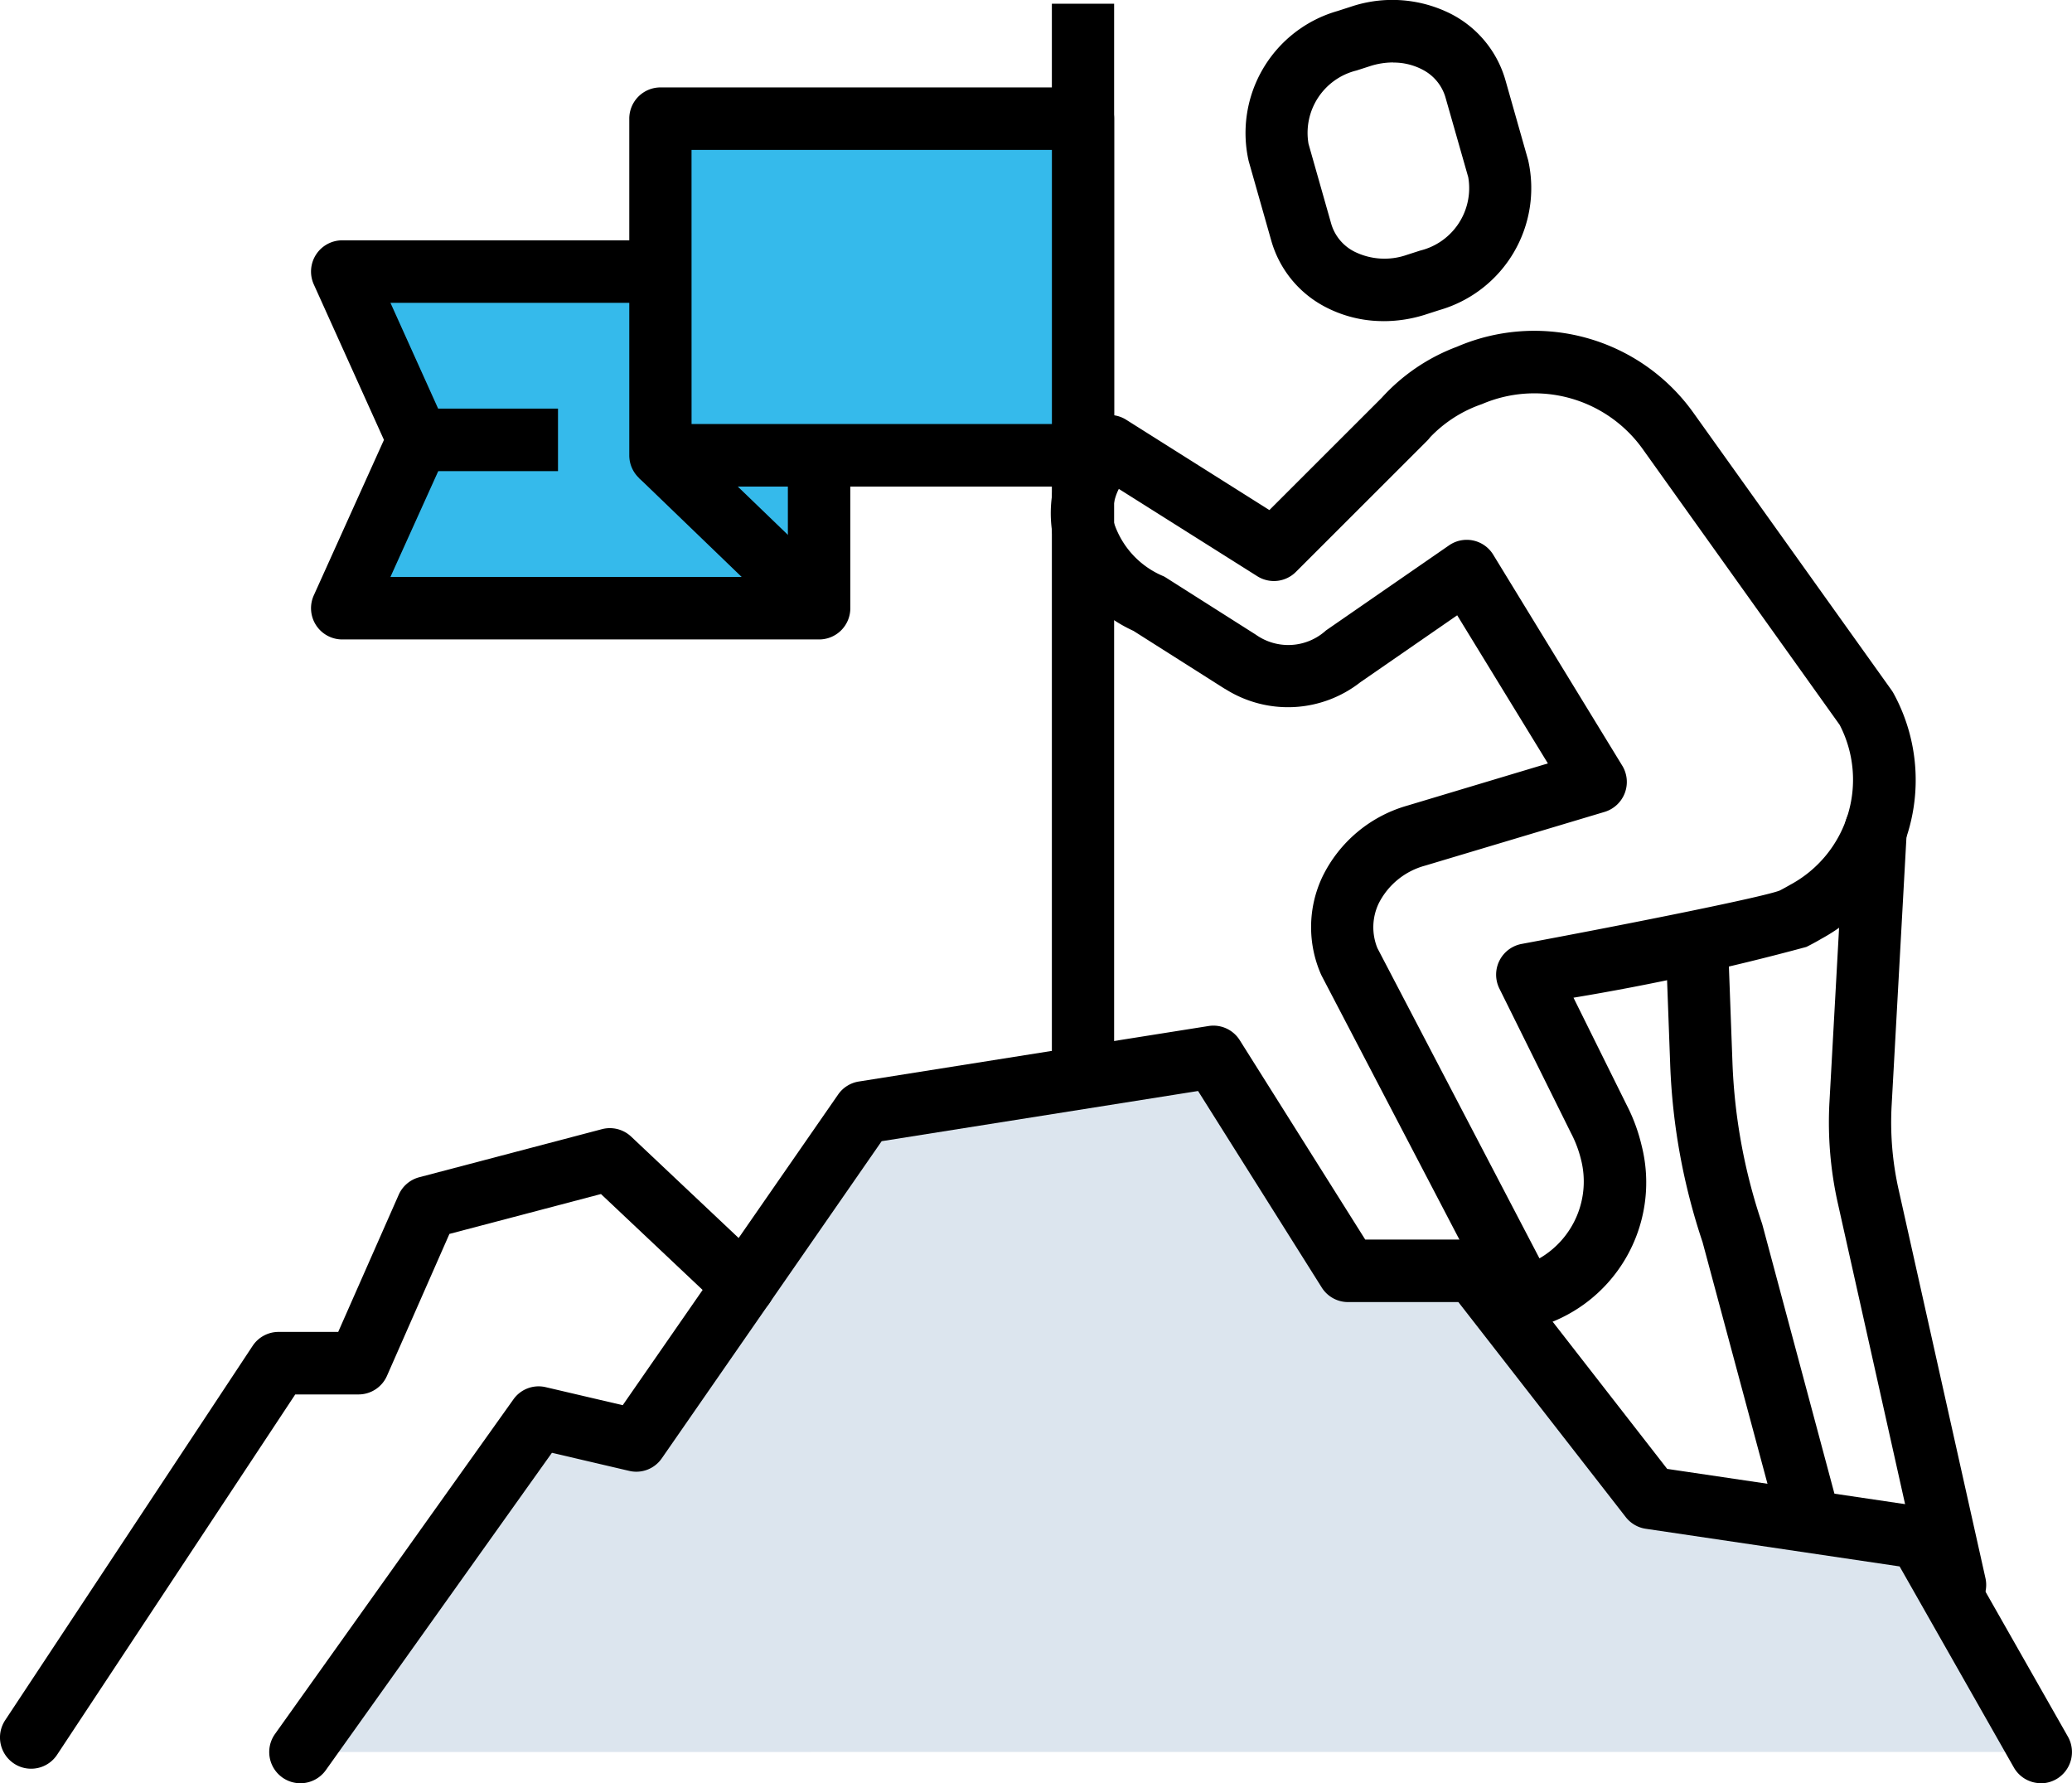 <svg xmlns="http://www.w3.org/2000/svg" width="61.681" height="53.076" viewBox="0 0 61.681 53.076">
  <g id="Group_84981" data-name="Group 84981" transform="translate(-1075.318 -6811.16)">
    <path id="Path_388259" data-name="Path 388259" d="M331.263,9.559a3.708,3.708,0,0,1-1.753-.429,3.211,3.211,0,0,1-1.593-1.957l-.676-2.38A3.776,3.776,0,0,1,329.886.329l.4-.129a3.867,3.867,0,0,1,3.005.229,3.207,3.207,0,0,1,1.594,1.958l.676,2.38a3.777,3.777,0,0,1-2.644,4.464l-.4.129a4.08,4.08,0,0,1-1.253.2m.276-7.7a2.24,2.24,0,0,0-.687.11l-.4.129h0a1.912,1.912,0,0,0-1.43,2.183l.676,2.38a1.356,1.356,0,0,0,.685.826,2.014,2.014,0,0,0,1.564.1l.4-.129a1.913,1.913,0,0,0,1.43-2.183L333.1,2.9a1.356,1.356,0,0,0-.685-.827,1.851,1.851,0,0,0-.876-.21" transform="translate(785.248 6811.159)"/>
    <path id="Path_388260" data-name="Path 388260" d="M290.25,116.643a.927.927,0,0,1-.821-.5L284.2,106.129c-.011-.021-.021-.043-.031-.065a3.5,3.5,0,0,1,.047-2.886,4.038,4.038,0,0,1,2.529-2.122L290.93,99.8l-2.7-4.409-2.885,1.994a3.491,3.491,0,0,1-4.008.207q-.033-.017-.064-.037l-2.68-1.7a4.356,4.356,0,0,1-2.413-2.9,3.741,3.741,0,0,1,1-3.2.923.923,0,0,1,1.2-.182l4.259,2.686,3.345-3.343a5.726,5.726,0,0,1,2.238-1.518,5.82,5.82,0,0,1,7.034,1.957l5.9,8.259a1.018,1.018,0,0,1,.06.094,5.379,5.379,0,0,1-2.142,7.31q-.219.129-.45.244a70.806,70.806,0,0,1-6.932,1.511l1.579,3.186a5.241,5.241,0,0,1,.448,1.21,4.475,4.475,0,0,1-3.211,5.435.937.937,0,0,1-.26.037M285.856,105.3l4.823,9.232a2.644,2.644,0,0,0,1.233-2.957,3.468,3.468,0,0,0-.3-.784l-2.126-4.289a.931.931,0,0,1,.661-1.329c3.4-.633,7.2-1.4,7.683-1.589.087-.045.2-.106.31-.17a3.549,3.549,0,0,0,1.476-4.761l-5.864-8.211a3.963,3.963,0,0,0-4.787-1.336,3.857,3.857,0,0,0-1.543.989.87.87,0,0,1-.086.1L283.428,94.1a.925.925,0,0,1-1.147.129l-4.124-2.6a1.6,1.6,0,0,0-.153.981,2.6,2.6,0,0,0,1.49,1.621c.022.011.043.024.064.037l2.678,1.7a1.669,1.669,0,0,0,2.089-.127l3.663-2.532a.924.924,0,0,1,1.315.279l3.839,6.276a.931.931,0,0,1-.525,1.379l-5.345,1.6a2.183,2.183,0,0,0-1.38,1.127,1.65,1.65,0,0,0-.035,1.333" transform="translate(830.467 6734.083)"/>
    <path id="Path_388261" data-name="Path 388261" d="M484.42,234.229a.927.927,0,0,1-.9-.727l-2.586-11.568a11.026,11.026,0,0,1-.249-3.013l.45-8.149a.927.927,0,1,1,1.851.1l-.45,8.149a9.15,9.15,0,0,0,.206,2.5l2.586,11.569a.93.93,0,0,1-.7,1.111.917.917,0,0,1-.2.023" transform="translate(649.094 6625.04)"/>
    <path id="Path_388262" data-name="Path 388262" d="M441.246,265.626l-2.3-8.558a18.76,18.76,0,0,1-.963-5.278l-.13-3.511,1.853-.069.13,3.511a16.876,16.876,0,0,0,.876,4.779c.006.019.012.037.017.056l2.3,8.586Z" transform="translate(687.055 6591.063)"/>
    <path id="Path_388263" data-name="Path 388263" d="M284.656.974v0Z" transform="translate(822.902 6810.296)"/>
    <rect id="Rectangle_19596" data-name="Rectangle 19596" width="1.853" height="31.34" transform="translate(1106.631 6811.271)"/>
    <path id="Path_388264" data-name="Path 388264" d="M89.937,81.383h14.2V71.363h-14.2l2.261,5.01Z" transform="translate(995.568 6747.88)" fill="#35baeb"/>
    <path id="Path_388265" data-name="Path 388265" d="M96.875,75.03H82.68a.93.93,0,0,1-.844-1.314l2.088-4.626-2.088-4.626a.93.93,0,0,1,.844-1.314h14.2a.929.929,0,0,1,.927.93V74.1a.929.929,0,0,1-.927.93M84.117,73.169H95.948V65.01H84.117l1.668,3.7a.935.935,0,0,1,0,.768Z" transform="translate(1002.824 6755.163)"/>
    <rect id="Rectangle_19597" data-name="Rectangle 19597" width="12.58" height="10.02" transform="translate(1094.979 6814.692)" fill="#35baeb"/>
    <path id="Path_388266" data-name="Path 388266" d="M178.906,34.855h-12.58a.929.929,0,0,1-.927-.93V23.905a.929.929,0,0,1,.927-.93h12.58a.929.929,0,0,1,.927.93v10.02a.928.928,0,0,1-.927.93m-11.653-1.861h10.727V24.836H167.252Z" transform="translate(928.652 6790.787)"/>
    <path id="Path_388267" data-name="Path 388267" d="M173.582,119.658l4.721,4.55Z" transform="translate(921.396 6705.055)"/>
    <path id="Path_388268" data-name="Path 388268" d="M172.638,119.625l-4.721-4.55,1.283-1.342,4.721,4.55Z" transform="translate(926.42 6710.309)"/>
    <path id="Path_388269" data-name="Path 388269" d="M109.9,115.6h0Z" transform="translate(977.867 6708.655)"/>
    <rect id="Rectangle_19598" data-name="Rectangle 19598" width="4.163" height="1.861" transform="translate(1087.766 6823.322)"/>
    <path id="Path_388270" data-name="Path 388270" d="M78.98,298.413l7.094-9.955,2.9.68,6.771-9.765,10.412-1.651,4.007,6.367H113.9l5.262,6.761,8,1.185,3.626,6.377Z" transform="translate(1005.283 6564.894)" fill="#dce5ee"/>
    <path id="Path_388271" data-name="Path 388271" d="M123.532,292.059a.926.926,0,0,1-.806-.469l-3.4-5.983-7.552-1.12a.928.928,0,0,1-.6-.348l-4.983-6.4h-3.284a.925.925,0,0,1-.783-.433l-3.682-5.85-9.419,1.494-6.545,9.439a.92.92,0,0,1-.971.374l-2.3-.538-6.733,9.449a.928.928,0,1,1-1.508-1.083l7.094-9.955a.919.919,0,0,1,.964-.364l2.291.536,6.412-9.247a.925.925,0,0,1,.616-.387l10.412-1.652a.926.926,0,0,1,.928.422l3.735,5.934h3.225a.925.925,0,0,1,.73.357l5.034,6.469,7.632,1.131a.927.927,0,0,1,.67.459l3.626,6.377a.932.932,0,0,1-.346,1.269.923.923,0,0,1-.458.122" transform="translate(1012.541 6572.177)"/>
    <path id="Path_388272" data-name="Path 388272" d="M.926,315.55a.918.918,0,0,1-.512-.155.932.932,0,0,1-.259-1.29l7.365-11.14a.926.926,0,0,1,.772-.416h1.776l1.8-4.08a.927.927,0,0,1,.613-.524l5.439-1.431a.926.926,0,0,1,.869.222l3.983,3.757A.929.929,0,0,1,21.5,301.85l-3.61-3.405-4.511,1.187-1.859,4.224a.926.926,0,0,1-.848.554H8.789L1.7,315.134a.925.925,0,0,1-.773.416" transform="translate(1075.318 6548.255)"/>
  </g>
</svg>
